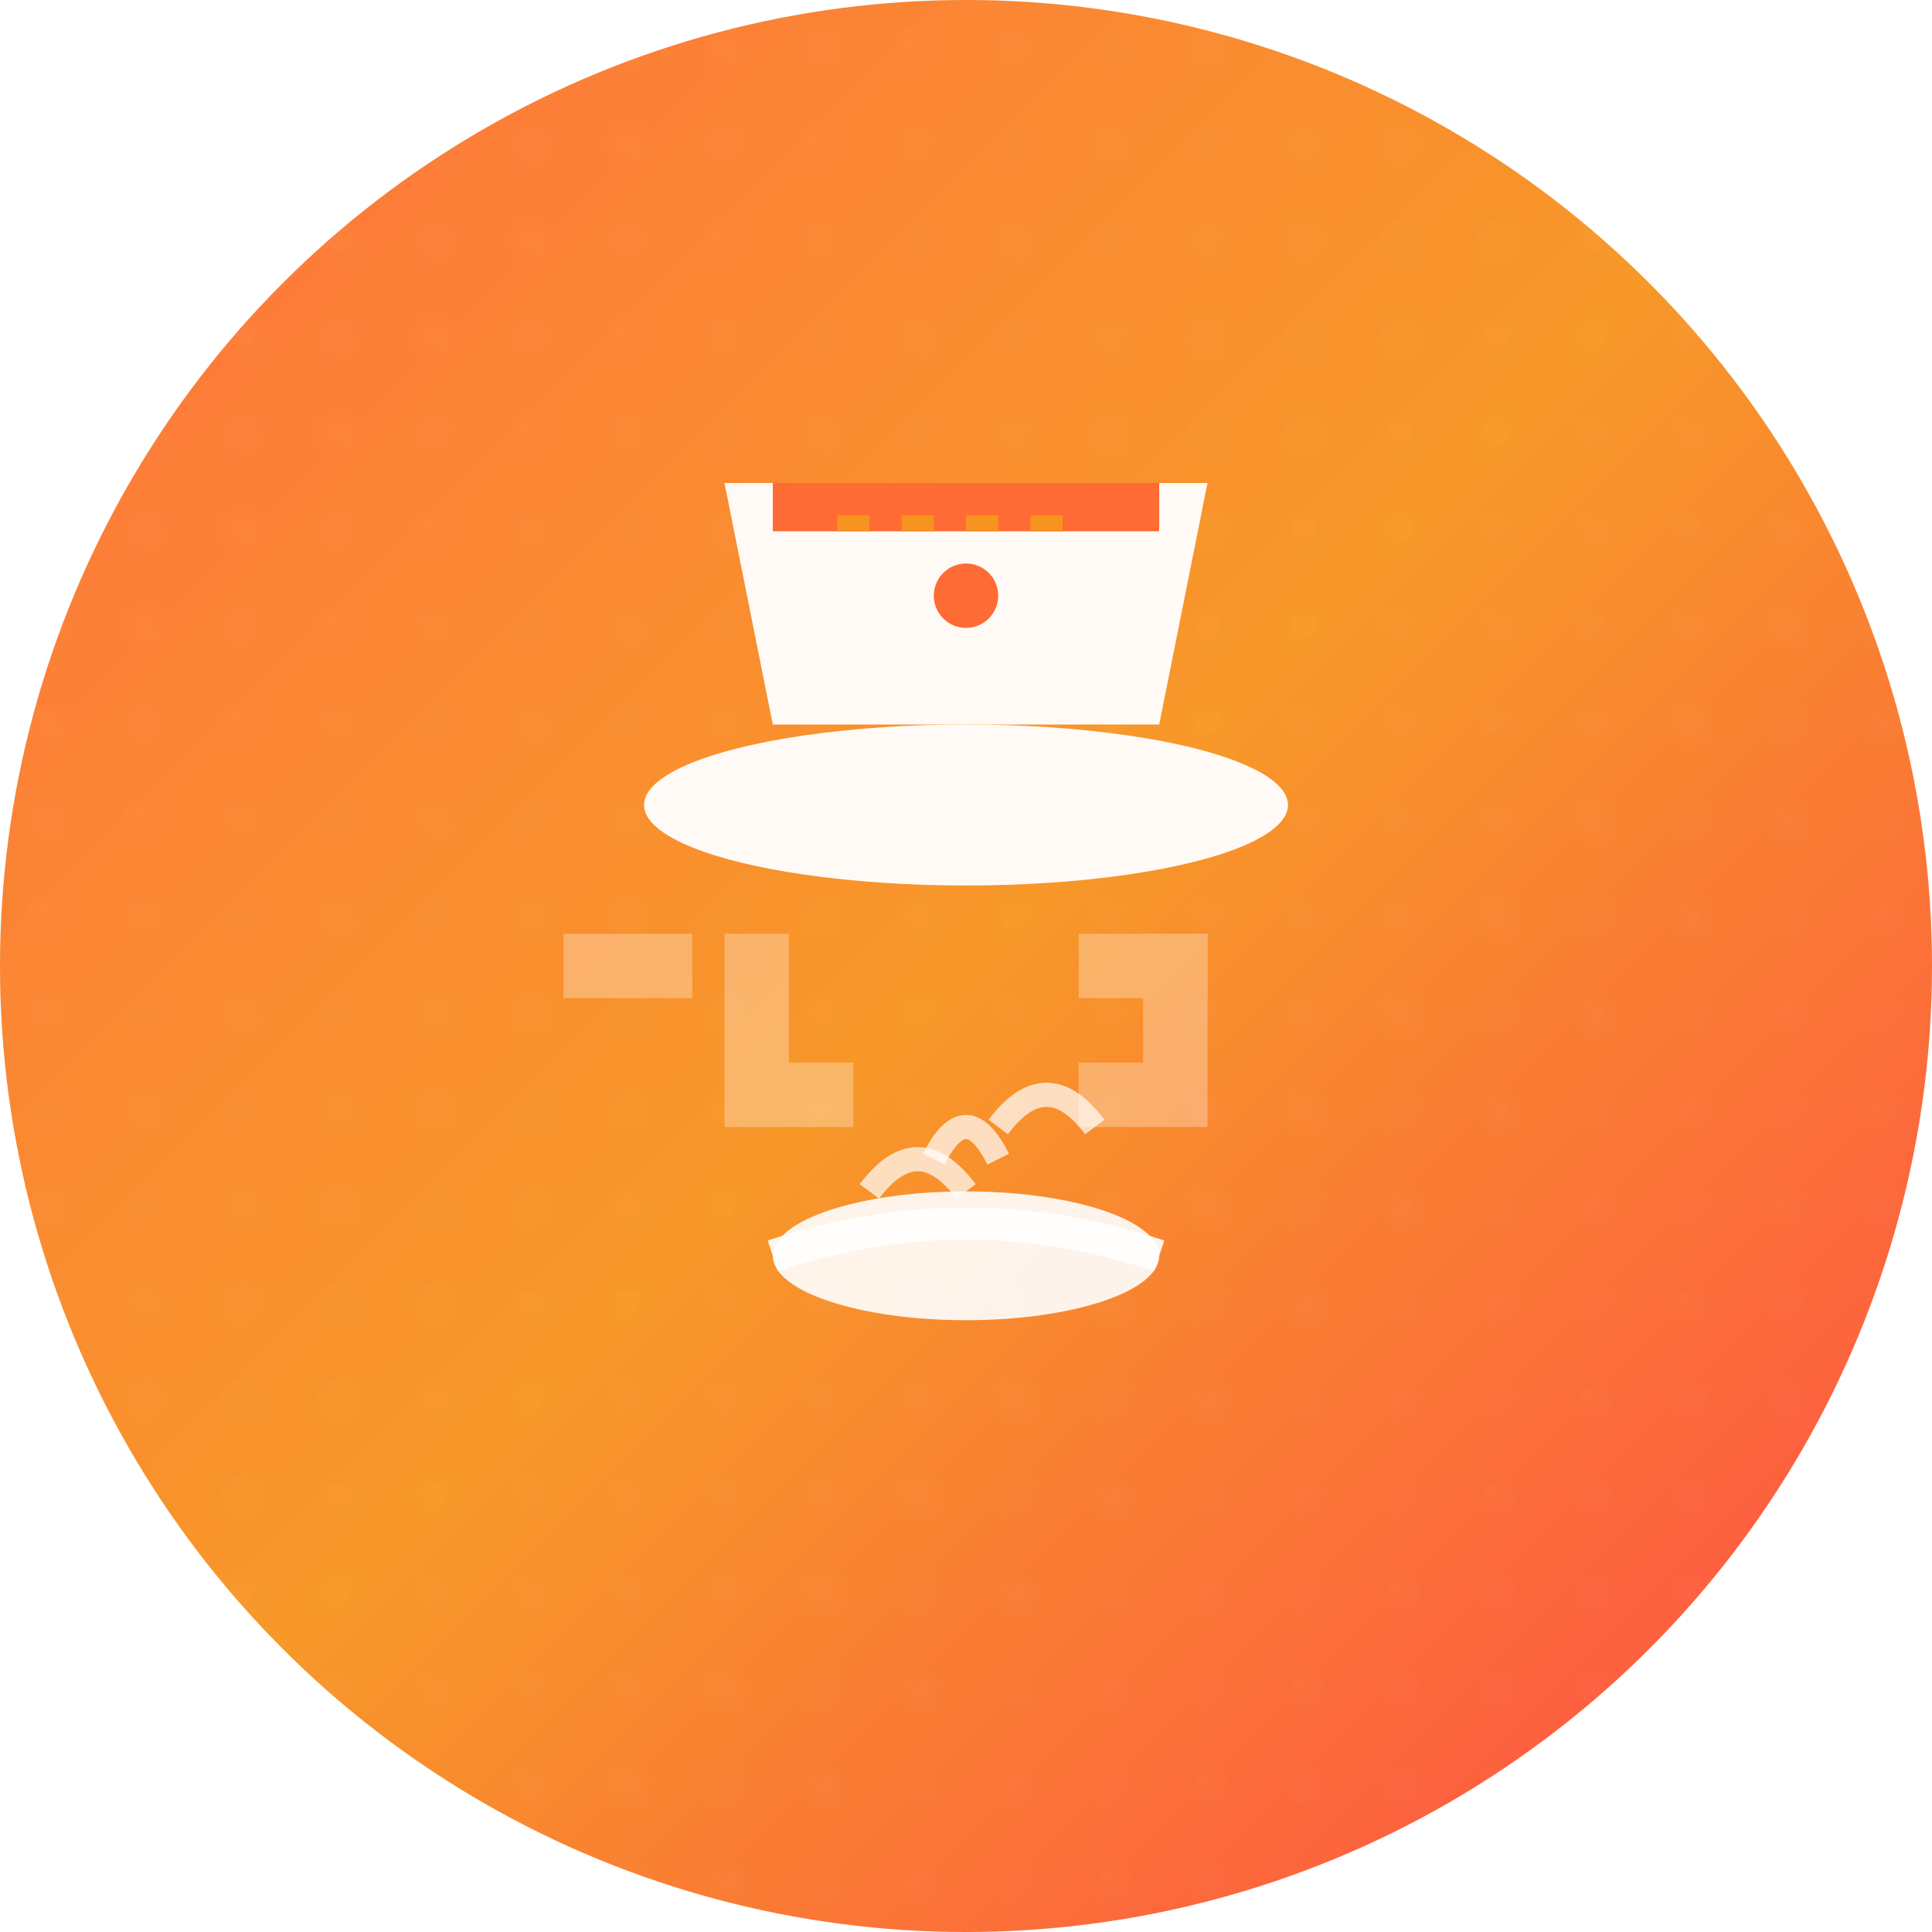 <svg width="120" height="120" viewBox="0 0 120 120" xmlns="http://www.w3.org/2000/svg">
  <!-- Background Circle -->
  <circle cx="60" cy="60" r="60" fill="url(#gradient)" />
  
  <!-- Gradient Definition -->
  <defs>
    <linearGradient id="gradient" x1="0%" y1="0%" x2="100%" y2="100%">
      <stop offset="0%" style="stop-color:#ff6b35;stop-opacity:1" />
      <stop offset="50%" style="stop-color:#f7931e;stop-opacity:1" />
      <stop offset="100%" style="stop-color:#ff3f3f;stop-opacity:1" />
    </linearGradient>
    
    <!-- Tech Pattern -->
    <pattern id="techPattern" x="0" y="0" width="6" height="6" patternUnits="userSpaceOnUse">
      <rect width="6" height="6" fill="rgba(255,255,255,0.05)"/>
      <circle cx="3" cy="3" r="0.5" fill="rgba(255,255,255,0.1)"/>
    </pattern>
  </defs>
  
  <!-- Tech Pattern Overlay -->
  <circle cx="60" cy="60" r="60" fill="url(#techPattern)" />
  
  <!-- Chef Hat -->
  <g transform="translate(60, 35)">
    <!-- Hat Base -->
    <ellipse cx="0" cy="15" rx="20" ry="5" fill="white" opacity="0.95"/>
    
    <!-- Hat Crown -->
    <path d="M-15 -5 L15 -5 L12 10 L-12 10 Z" fill="white" opacity="0.95"/>
    
    <!-- Hat Band -->
    <rect x="-12" y="-5" width="24" height="3" fill="#ff6b35"/>
    
    <!-- Tech Elements on Hat -->
    <rect x="-8" y="-3" width="2" height="1" fill="#f7931e"/>
    <rect x="-4" y="-3" width="2" height="1" fill="#f7931e"/>
    <rect x="0" y="-3" width="2" height="1" fill="#f7931e"/>
    <rect x="4" y="-3" width="2" height="1" fill="#f7931e"/>
    
    <!-- Central Dot -->
    <circle cx="0" cy="2" r="2" fill="#ff6b35"/>
  </g>
  
  <!-- Food Elements -->
  <g transform="translate(60, 70)">
    <!-- Spice Bowl -->
    <ellipse cx="0" cy="8" rx="12" ry="4" fill="white" opacity="0.9"/>
    <path d="M-12 8 Q0 4 12 8" stroke="white" stroke-width="2" fill="none" opacity="0.9"/>
    
    <!-- Steam Lines -->
    <path d="M-6 4 Q-3 0 0 4" stroke="white" stroke-width="1.5" fill="none" opacity="0.7"/>
    <path d="M-2 2 Q0 -2 2 2" stroke="white" stroke-width="1.5" fill="none" opacity="0.7"/>
    <path d="M2 0 Q5 -4 8 0" stroke="white" stroke-width="1.5" fill="none" opacity="0.7"/>
  </g>
  
  <!-- Tech Circuit Elements -->
  <g transform="translate(60, 60)" opacity="0.3">
    <!-- Circuit Lines -->
    <rect x="-25" y="-2" width="8" height="4" fill="white"/>
    <rect x="-15" y="-2" width="4" height="8" fill="white"/>
    <rect x="-15" y="6" width="8" height="4" fill="white"/>
    
    <rect x="7" y="-2" width="8" height="4" fill="white"/>
    <rect x="11" y="-2" width="4" height="8" fill="white"/>
    <rect x="7" y="6" width="8" height="4" fill="white"/>
    
    <!-- Circuit Dots -->
    <circle cx="-20" cy="0" r="1" fill="white"/>
    <circle cx="12" cy="0" r="1" fill="white"/>
  </g>
</svg>



